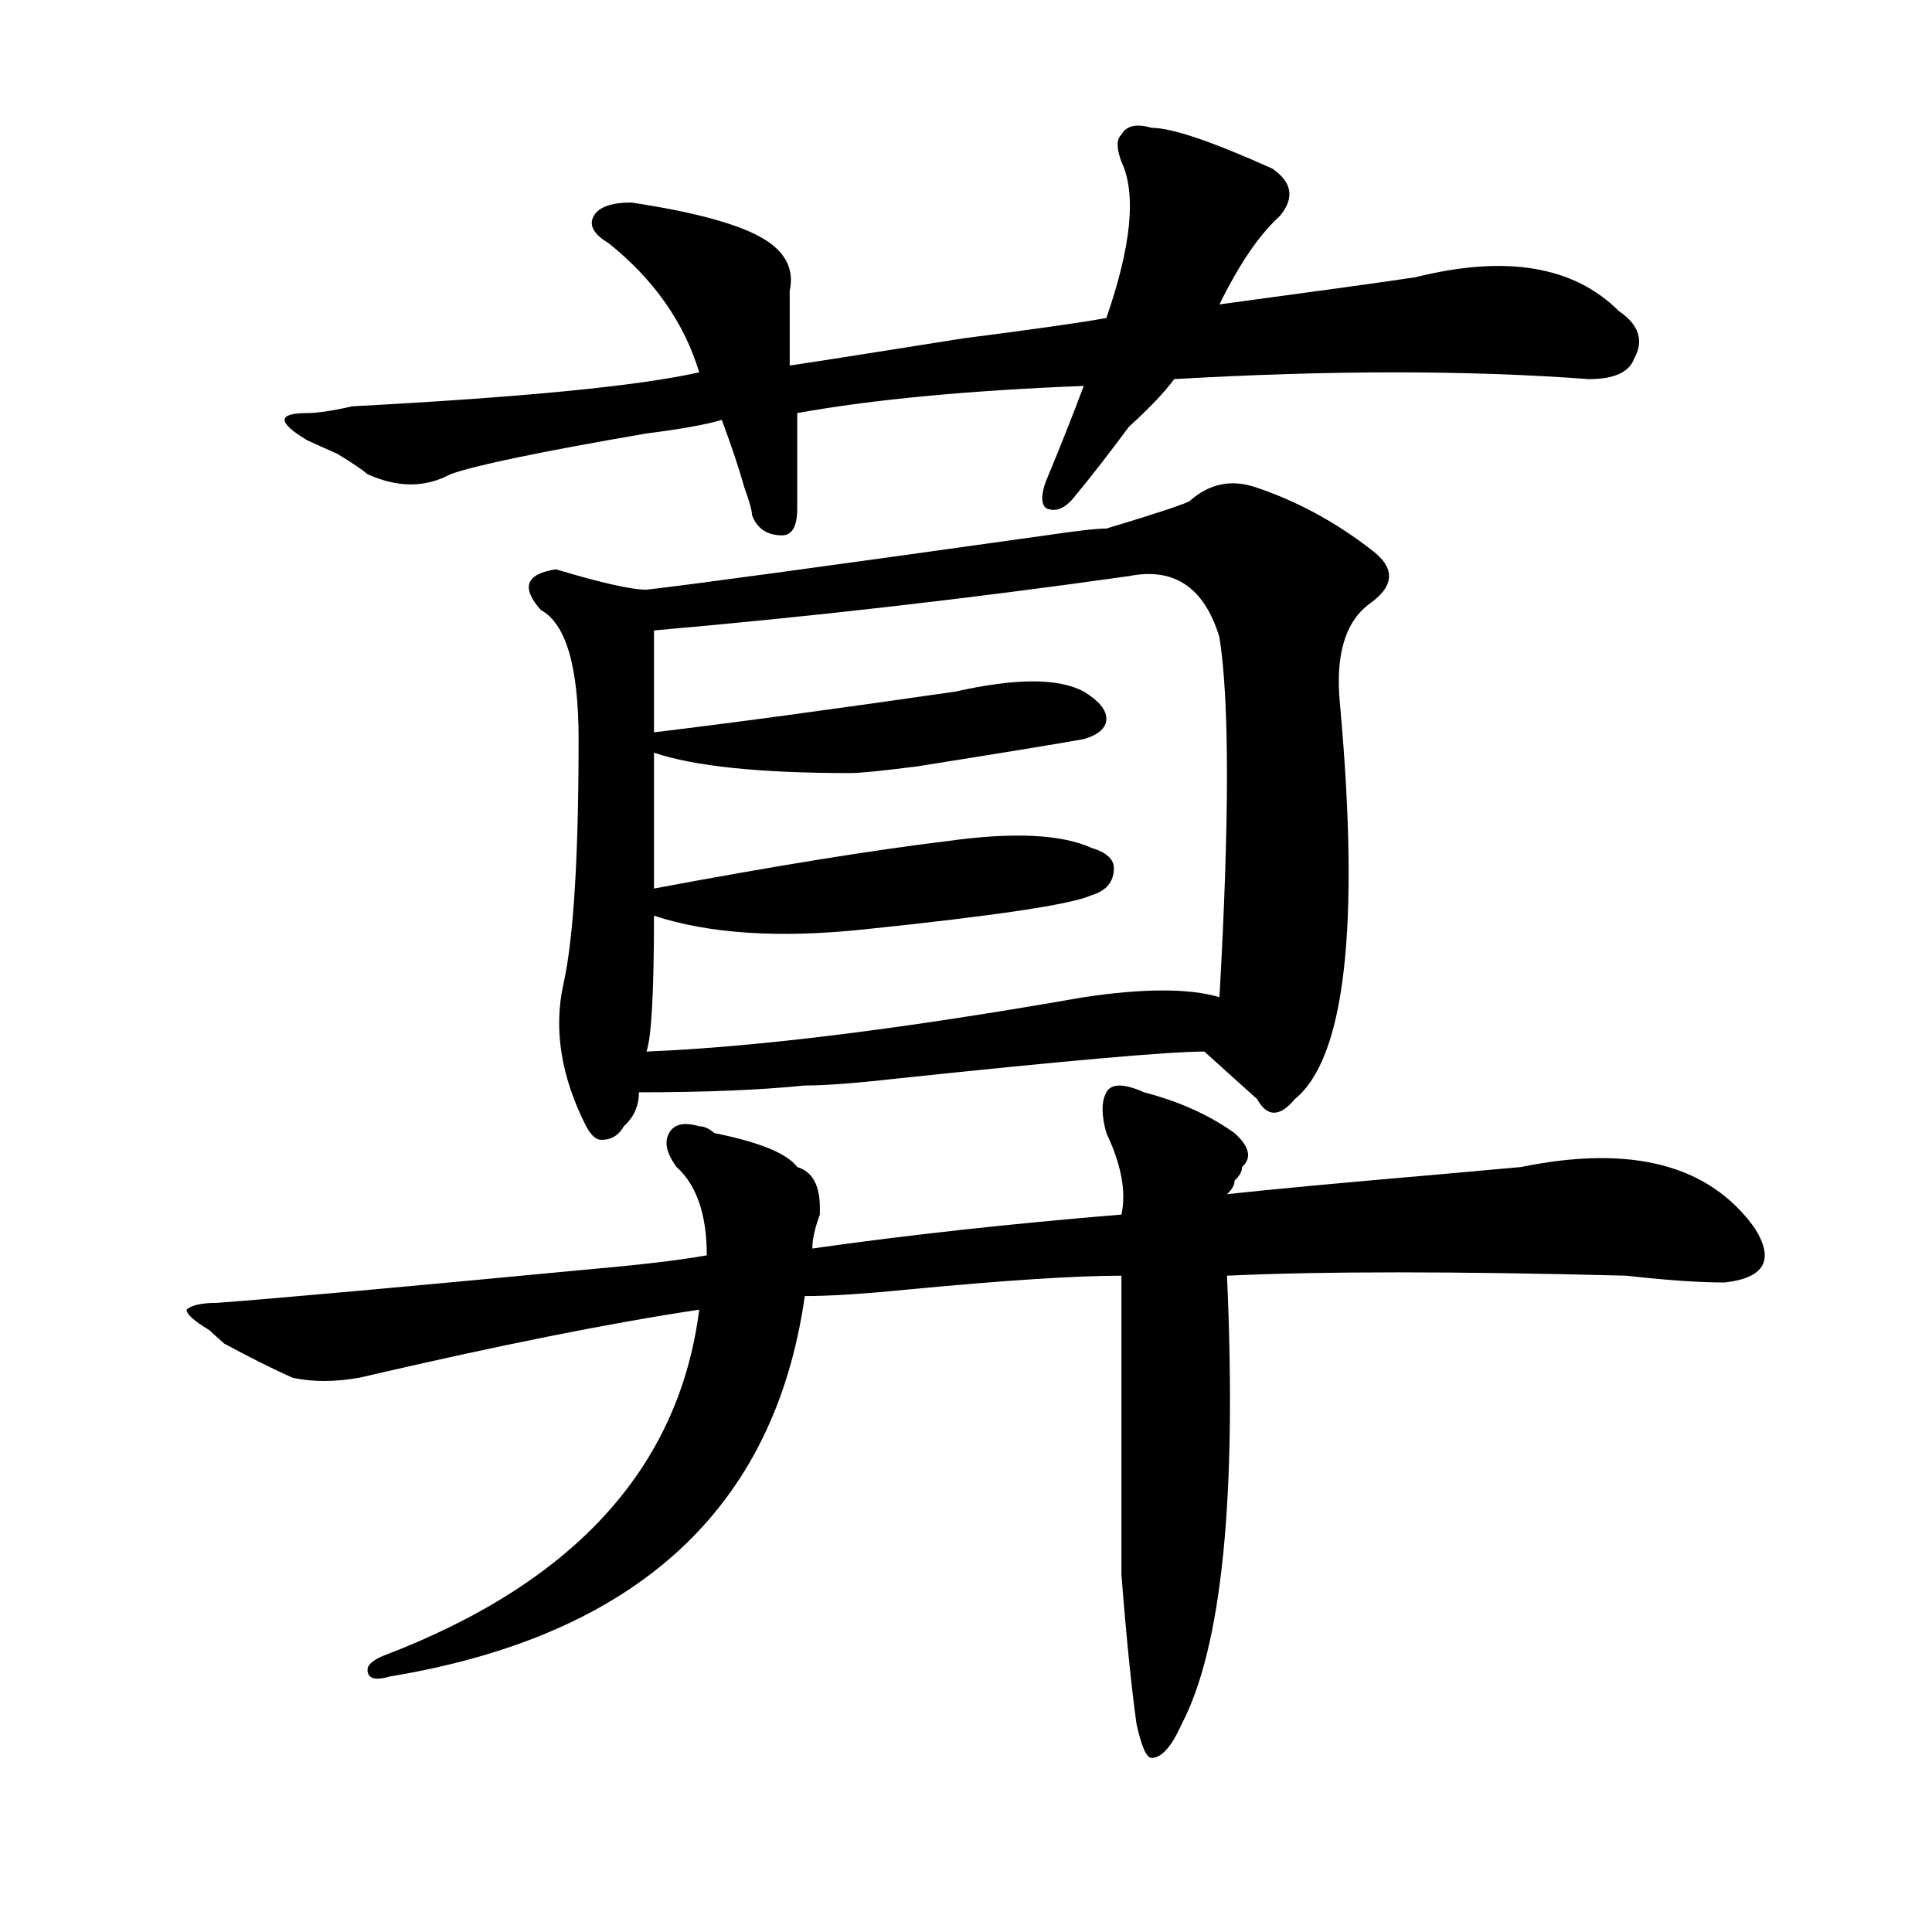 <?xml version="1.0" encoding="utf-8"?>
<!-- Generator: Adobe Illustrator 16.0.0, SVG Export Plug-In . SVG Version: 6.00 Build 0)  -->
<!DOCTYPE svg PUBLIC "-//W3C//DTD SVG 1.1//EN" "http://www.w3.org/Graphics/SVG/1.1/DTD/svg11.dtd">
<svg version="1.1" id="图层_1" xmlns="http://www.w3.org/2000/svg" xmlns:xlink="http://www.w3.org/1999/xlink" x="0px" y="0px"
	 width="1000px" height="1000px" viewBox="0 0 1000 1000" enable-background="new 0 0 1000 1000" xml:space="preserve">
<path d="M592.156,565.375c18.171,4.725,33.78,11.756,46.828,21.094c7.805,7.031,9.086,12.909,3.902,17.578
	c0,2.362-1.341,4.725-3.902,7.031c0,2.362-1.341,4.725-3.902,7.031c20.793-2.307,58.535-5.822,113.168-10.547l39.023-3.516
	c57.194-11.7,97.559-1.153,120.973,31.641c10.366,16.425,5.184,25.818-15.609,28.125c-13.048,0-29.938-1.153-50.73-3.516
	c-88.473-2.307-157.435-2.307-206.824,0c5.184,114.862-2.621,192.15-23.414,232.031c-5.243,11.7-10.426,17.578-15.609,17.578
	c-2.621,0-5.243-5.878-7.805-17.578c-2.621-18.787-5.243-44.55-7.805-77.344c0-18.731,0-70.313,0-154.688
	c-23.414,0-59.876,2.362-109.266,7.031c-23.414,2.362-41.645,3.516-54.633,3.516c-15.609,110.193-87.192,175.781-214.628,196.875
	c-7.805,2.307-11.707,1.153-11.707-3.516c0-2.362,2.561-4.725,7.805-7.031c98.839-37.519,153.472-97.229,163.898-179.297
	c-46.828,7.031-105.363,18.787-175.605,35.156c-13.048,2.362-24.755,2.362-35.121,0c-10.426-4.669-22.133-10.547-35.121-17.578
	c-2.622-2.307-5.244-4.669-7.805-7.031c-7.805-4.669-11.707-8.185-11.707-10.547c2.561-2.307,7.805-3.516,15.609-3.516
	c31.219-2.307,96.217-8.185,195.117-17.578c25.976-2.307,45.487-4.669,58.535-7.031c0-21.094-5.243-36.31-15.609-45.703
	c-5.243-7.031-6.523-12.854-3.902-17.578c2.562-4.669,7.805-5.822,15.609-3.516c2.562,0,5.184,1.209,7.805,3.516
	c23.414,4.725,37.683,10.547,42.926,17.578c7.805,2.362,11.707,9.394,11.707,21.094v3.516c-2.621,7.031-3.902,12.909-3.902,17.578
	c49.39-7.031,102.742-12.854,159.996-17.578c2.562-11.7,0-25.763-7.805-42.188c-2.621-9.338-2.621-16.369,0-21.094
	C575.206,560.706,581.73,560.706,592.156,565.375z M596.059,66.156c10.366,0,31.219,7.031,62.438,21.094
	c10.366,7.031,11.707,15.271,3.902,24.609c-10.426,9.394-20.853,24.609-31.219,45.703c52.012-7.031,85.852-11.7,101.461-14.063
	c46.828-11.7,81.949-5.823,105.363,17.578c10.366,7.031,12.988,15.271,7.805,24.609c-2.621,7.031-10.426,10.547-23.414,10.547
	c-62.438-4.669-134.021-4.669-214.629,0c-5.243,7.031-13.048,15.271-23.414,24.609c-10.426,14.063-19.512,25.817-27.316,35.156
	c-5.243,7.031-10.426,9.394-15.609,7.031c-2.621-2.308-2.621-7.031,0-14.063c7.805-18.731,14.269-35.156,19.512-49.219
	c-59.876,2.362-109.266,7.031-148.289,14.063c0,18.786,0,35.156,0,49.219c0,9.394-2.621,14.063-7.805,14.063
	c-7.805,0-13.048-3.516-15.609-10.547c0-2.308-1.341-7.031-3.902-14.063c-2.621-9.339-6.523-21.094-11.707-35.156
	c-7.805,2.362-20.853,4.724-39.023,7.031c-54.633,9.394-88.473,16.425-101.46,21.094c-13.048,7.031-27.316,7.031-42.926,0
	c-2.622-2.308-7.805-5.823-15.609-10.547c-5.244-2.308-10.426-4.669-15.609-7.031c-7.805-4.669-11.707-8.185-11.707-10.547
	c0-2.308,3.902-3.516,11.707-3.516c5.183,0,12.988-1.153,23.414-3.516c88.413-4.669,148.289-10.547,179.507-17.578
	c-7.805-25.763-23.414-48.011-46.828-66.797c-7.805-4.669-10.426-9.339-7.805-14.063c2.562-4.669,9.086-7.031,19.512-7.031
	c31.219,4.724,53.292,10.547,66.34,17.578c12.988,7.031,18.171,16.425,15.609,28.125c0,11.755,0,24.609,0,38.672
	c15.609-2.308,45.487-7.031,89.754-14.063c36.402-4.669,61.097-8.185,74.145-10.547c12.988-37.464,15.609-64.435,7.805-80.859
	c-2.621-7.031-2.621-11.7,0-14.063C583.011,65.003,588.254,63.849,596.059,66.156z M650.691,252.484
	c20.793,7.031,40.305,17.578,58.535,31.641c12.988,9.394,12.988,18.787,0,28.125c-13.048,9.394-18.23,26.972-15.609,52.734
	c10.366,114.862,2.562,182.813-23.414,203.906c-7.805,9.394-14.328,9.394-19.512,0c-7.805-7.031-16.95-15.216-27.316-24.609
	c-18.23,0-71.583,4.725-159.996,14.063c-20.853,2.362-36.462,3.516-46.828,3.516c-23.414,2.362-52.071,3.516-85.852,3.516
	c0,7.031-2.621,12.909-7.805,17.578c-2.621,4.725-6.523,7.031-11.707,7.031c-2.621,0-5.243-2.307-7.805-7.031
	c-13.048-25.763-16.95-50.372-11.707-73.828c5.184-23.4,7.805-65.588,7.805-126.563c0-37.463-6.523-59.766-19.512-66.797
	c-10.426-11.7-7.805-18.731,7.805-21.094c23.414,7.031,39.023,10.547,46.828,10.547c20.793-2.307,89.754-11.7,206.824-28.125
	c15.609-2.307,25.976-3.516,31.219-3.516c23.414-7.031,37.683-11.7,42.926-14.063C625.937,250.177,637.644,247.815,650.691,252.484z
	 M584.352,298.188c-83.29,11.756-165.239,21.094-245.848,28.125c0,25.818,0,43.396,0,52.734
	c39.023-4.669,91.035-11.7,156.094-21.094c31.219-7.031,53.292-7.031,66.34,0c7.805,4.725,11.707,9.394,11.707,14.063
	c0,4.725-3.902,8.24-11.707,10.547c-13.048,2.362-41.645,7.031-85.852,14.063c-18.23,2.362-29.938,3.516-35.121,3.516
	c-46.828,0-80.668-3.516-101.461-10.547v70.313c62.438-11.7,113.168-19.885,152.191-24.609c33.78-4.669,58.535-3.516,74.145,3.516
	c7.805,2.362,11.707,5.878,11.707,10.547c0,7.031-3.902,11.756-11.707,14.063c-10.426,4.725-49.449,10.547-117.07,17.578
	c-44.267,4.725-80.668,2.362-109.266-7.031c0,39.881-1.341,63.281-3.902,70.313c57.194-2.307,132.68-11.7,226.336-28.125
	c31.219-4.669,54.633-4.669,70.242,0c5.184-91.406,5.184-153.479,0-186.328C623.375,304.065,607.766,293.519,584.352,298.188z"/>
</svg>
